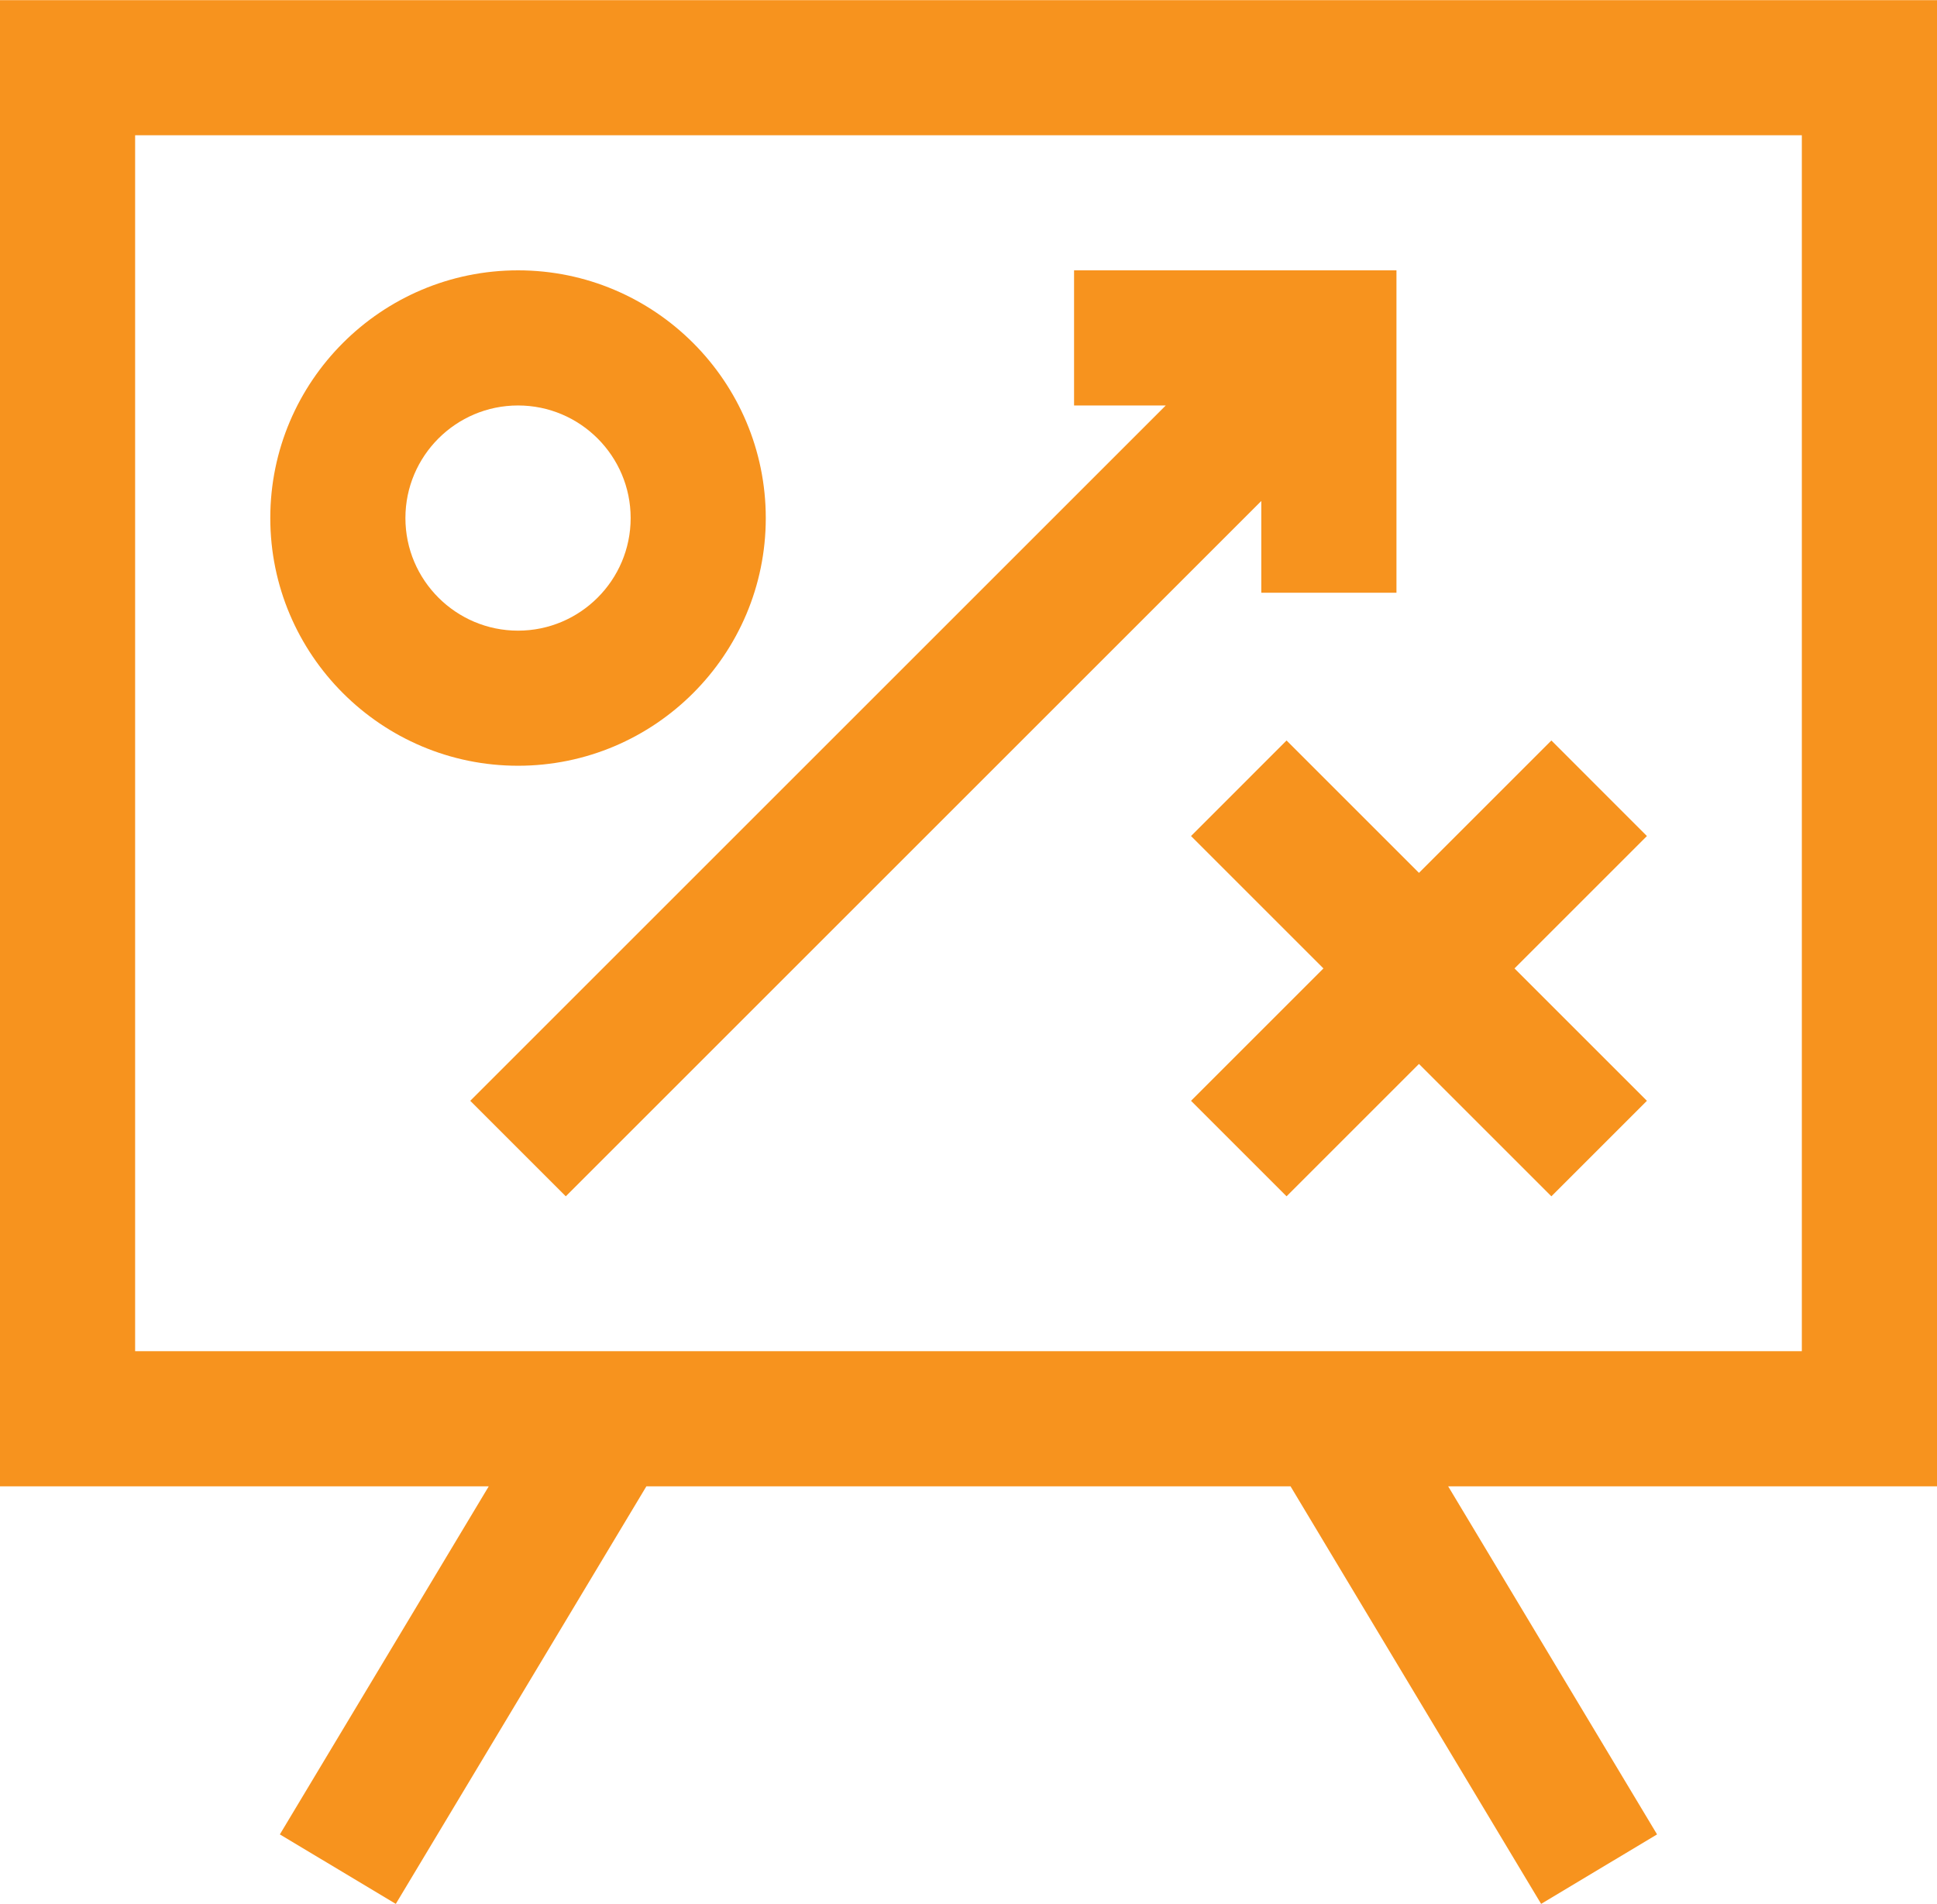<?xml version="1.0" encoding="UTF-8" standalone="no"?><svg xmlns="http://www.w3.org/2000/svg" xmlns:xlink="http://www.w3.org/1999/xlink" fill="#F7931E" height="491.5" preserveAspectRatio="xMidYMid meet" version="1" viewBox="0.0 4.2 500.0 491.5" width="500" zoomAndPan="magnify"><g fill="#F7931E" id="change1_1"><path d="M500,4.24H0v383.72h126.16l-53.92,89.87l29.93,17.94l64.68-107.81h166.28l64.68,107.81l29.93-17.94 l-53.92-89.87H500V4.24z M465.12,353.07H34.88V39.12h430.23V353.07z"/><path d="M133.72,201.91c35.27,0,63.95-28.68,63.95-63.95S168.99,74,133.72,74s-63.95,28.68-63.95,63.95 S98.45,201.91,133.72,201.91z M133.72,108.89c16.03,0,29.07,13.04,29.07,29.07s-13.04,29.07-29.07,29.07s-29.07-13.04-29.07-29.07 S117.69,108.89,133.72,108.89z"/><path d="M332.1 195.39L307.44 220.06 341.62 254.24 307.44 288.42 332.1 313.08 366.28 278.9 400.46 313.08 425.12 288.42 390.94 254.24 425.12 220.06 400.46 195.39 366.28 229.57z"/><path d="M121.39 288.42L146.05 313.08 325.58 133.55 325.58 157.24 360.47 157.24 360.47 74 277.25 74 277.25 108.89 300.92 108.89z"/></g></svg>